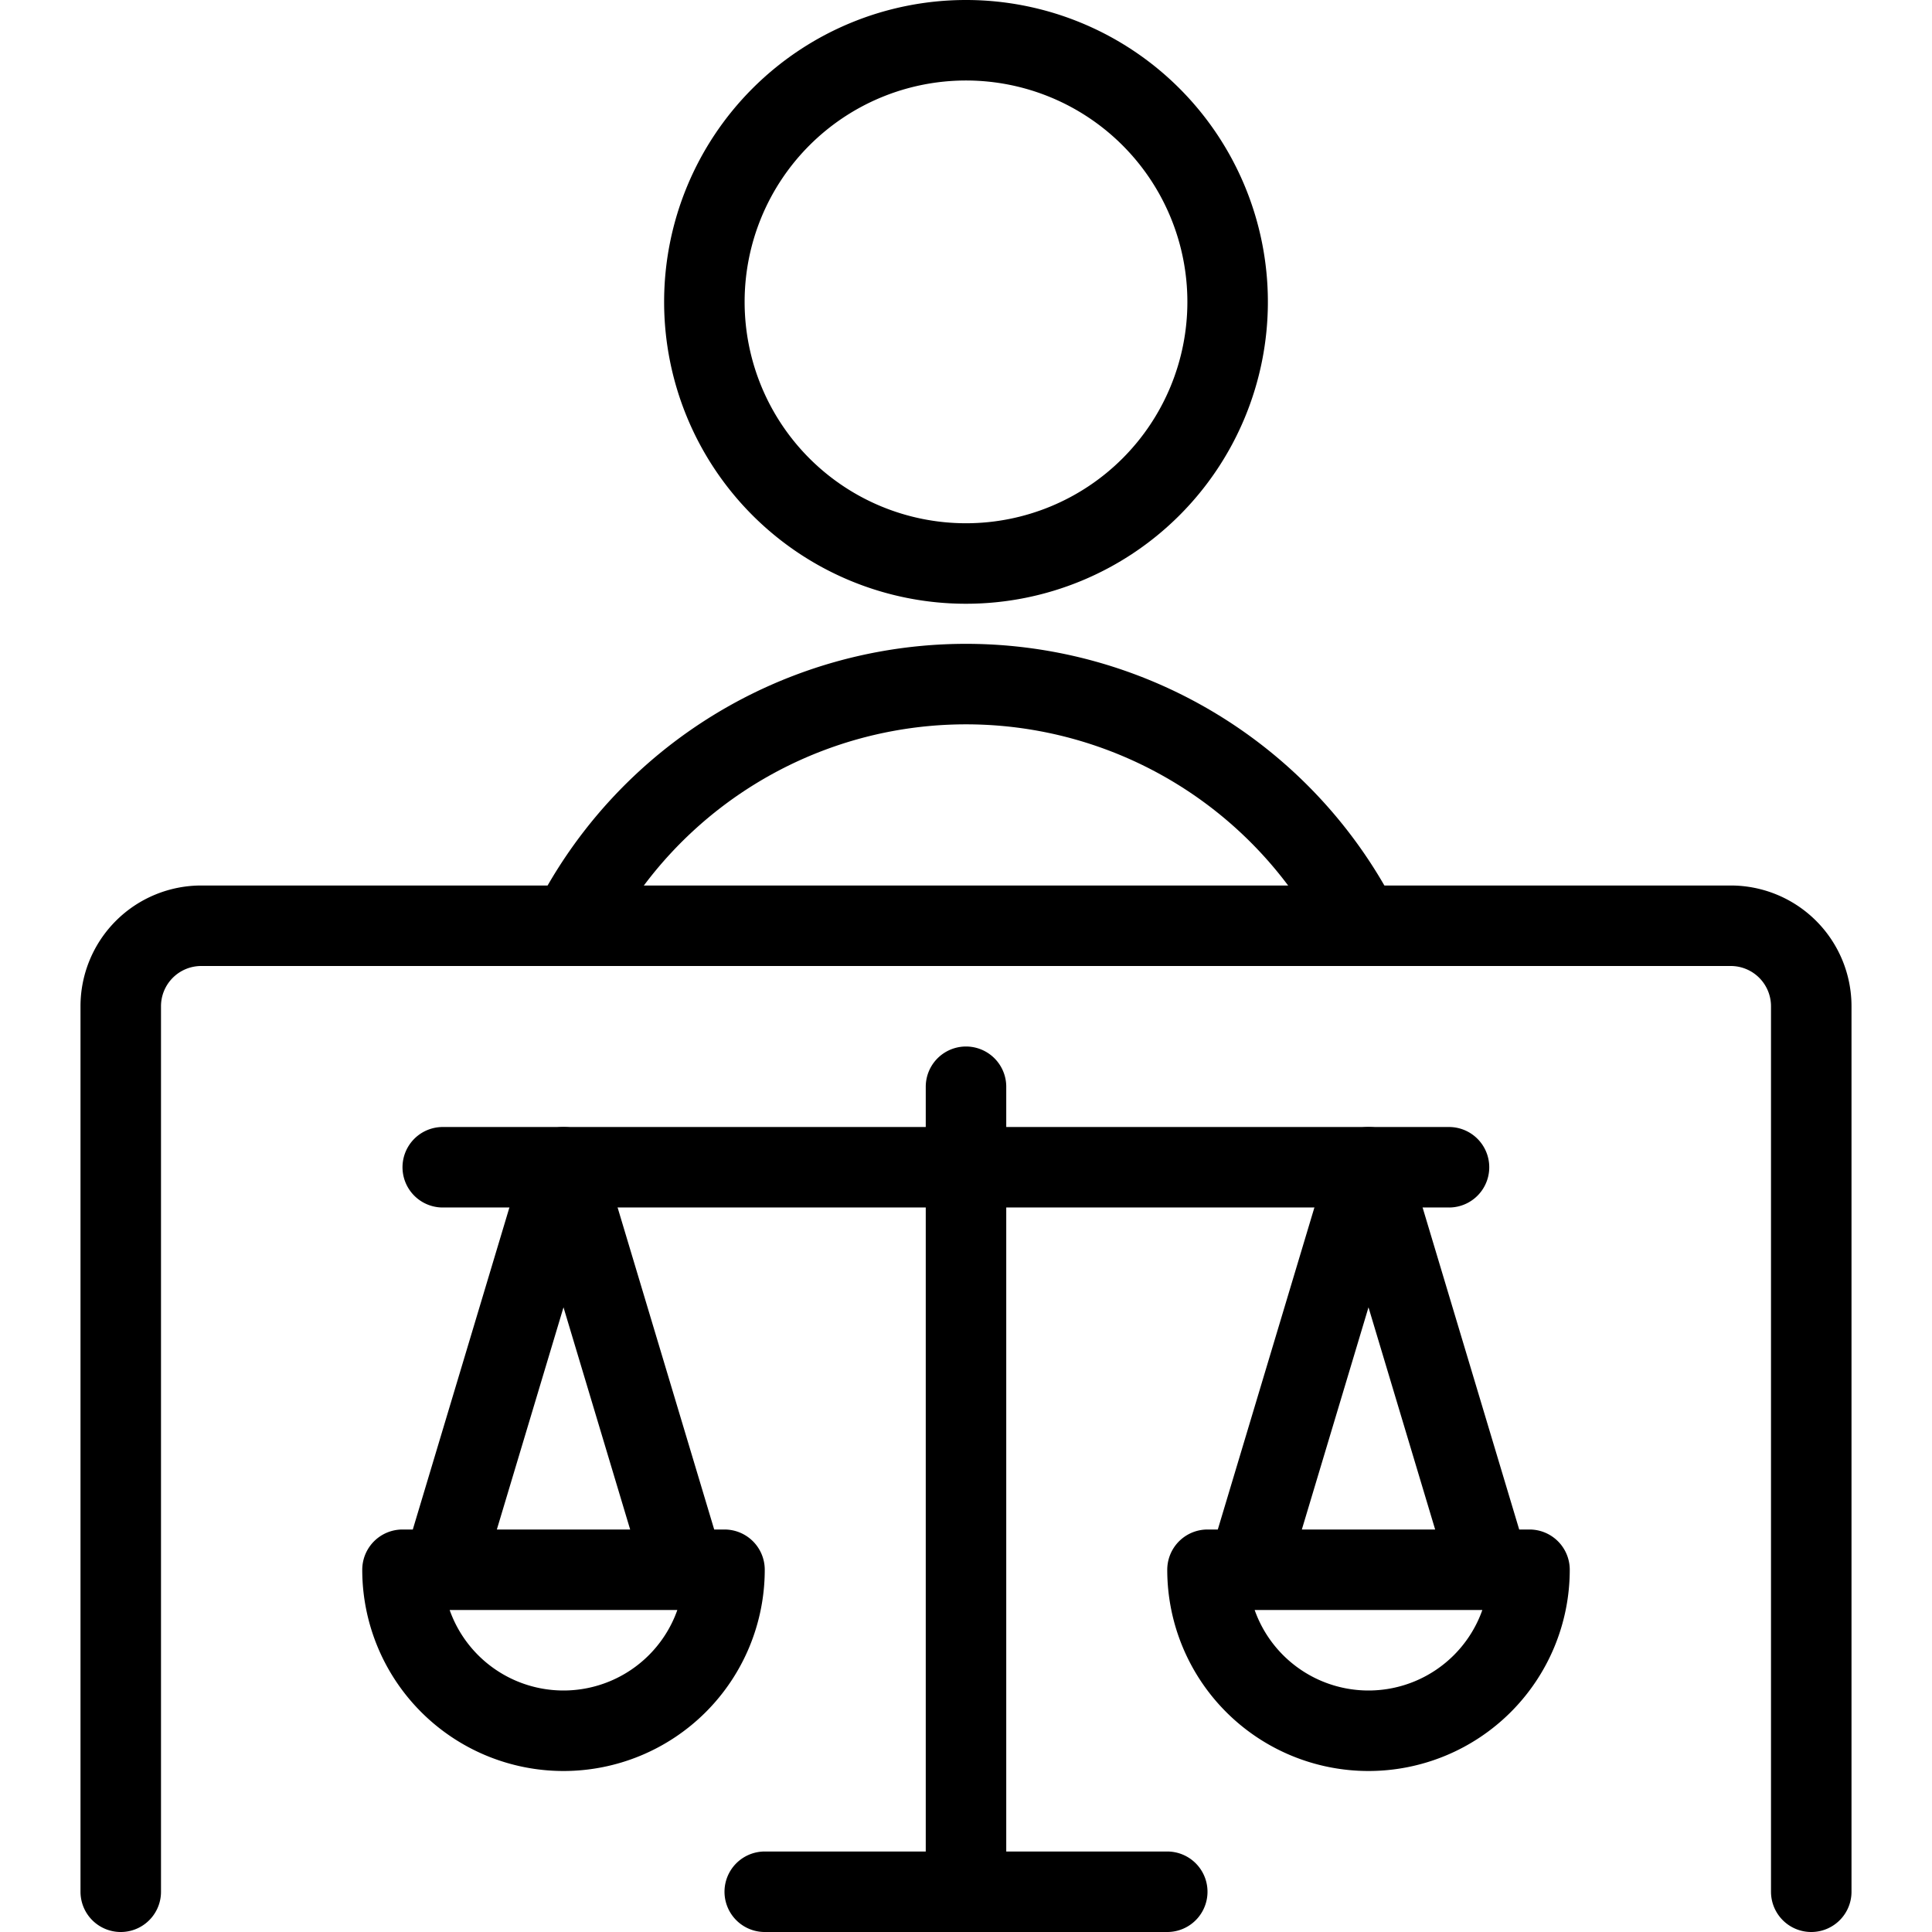 <svg xmlns="http://www.w3.org/2000/svg" viewBox="0 0 24 24" stroke="black"><path d="M1.5 23.5v-11a1 1 0 0 1 1-1h19a1 1 0 0 1 1 1v11m-17-9H18m-6-1v10m-2.5 0h5" fill="none" stroke-linecap="round" stroke-linejoin="round"/><path d="m5.5 19.5 1.5-5 1.5 5m.5 0a2 2 0 0 1-4 0Zm6.5 0 1.5-5 1.5 5m.5 0a2 2 0 0 1-4 0Zm-2.1-8a5.5 5.5 0 0 0-9.8 0m1.65-7.75a3.25 3.25 0 1 0 6.5 0 3.25 3.25 0 1 0-6.5 0Z" fill="none" stroke-linecap="round" stroke-linejoin="round"/></svg>